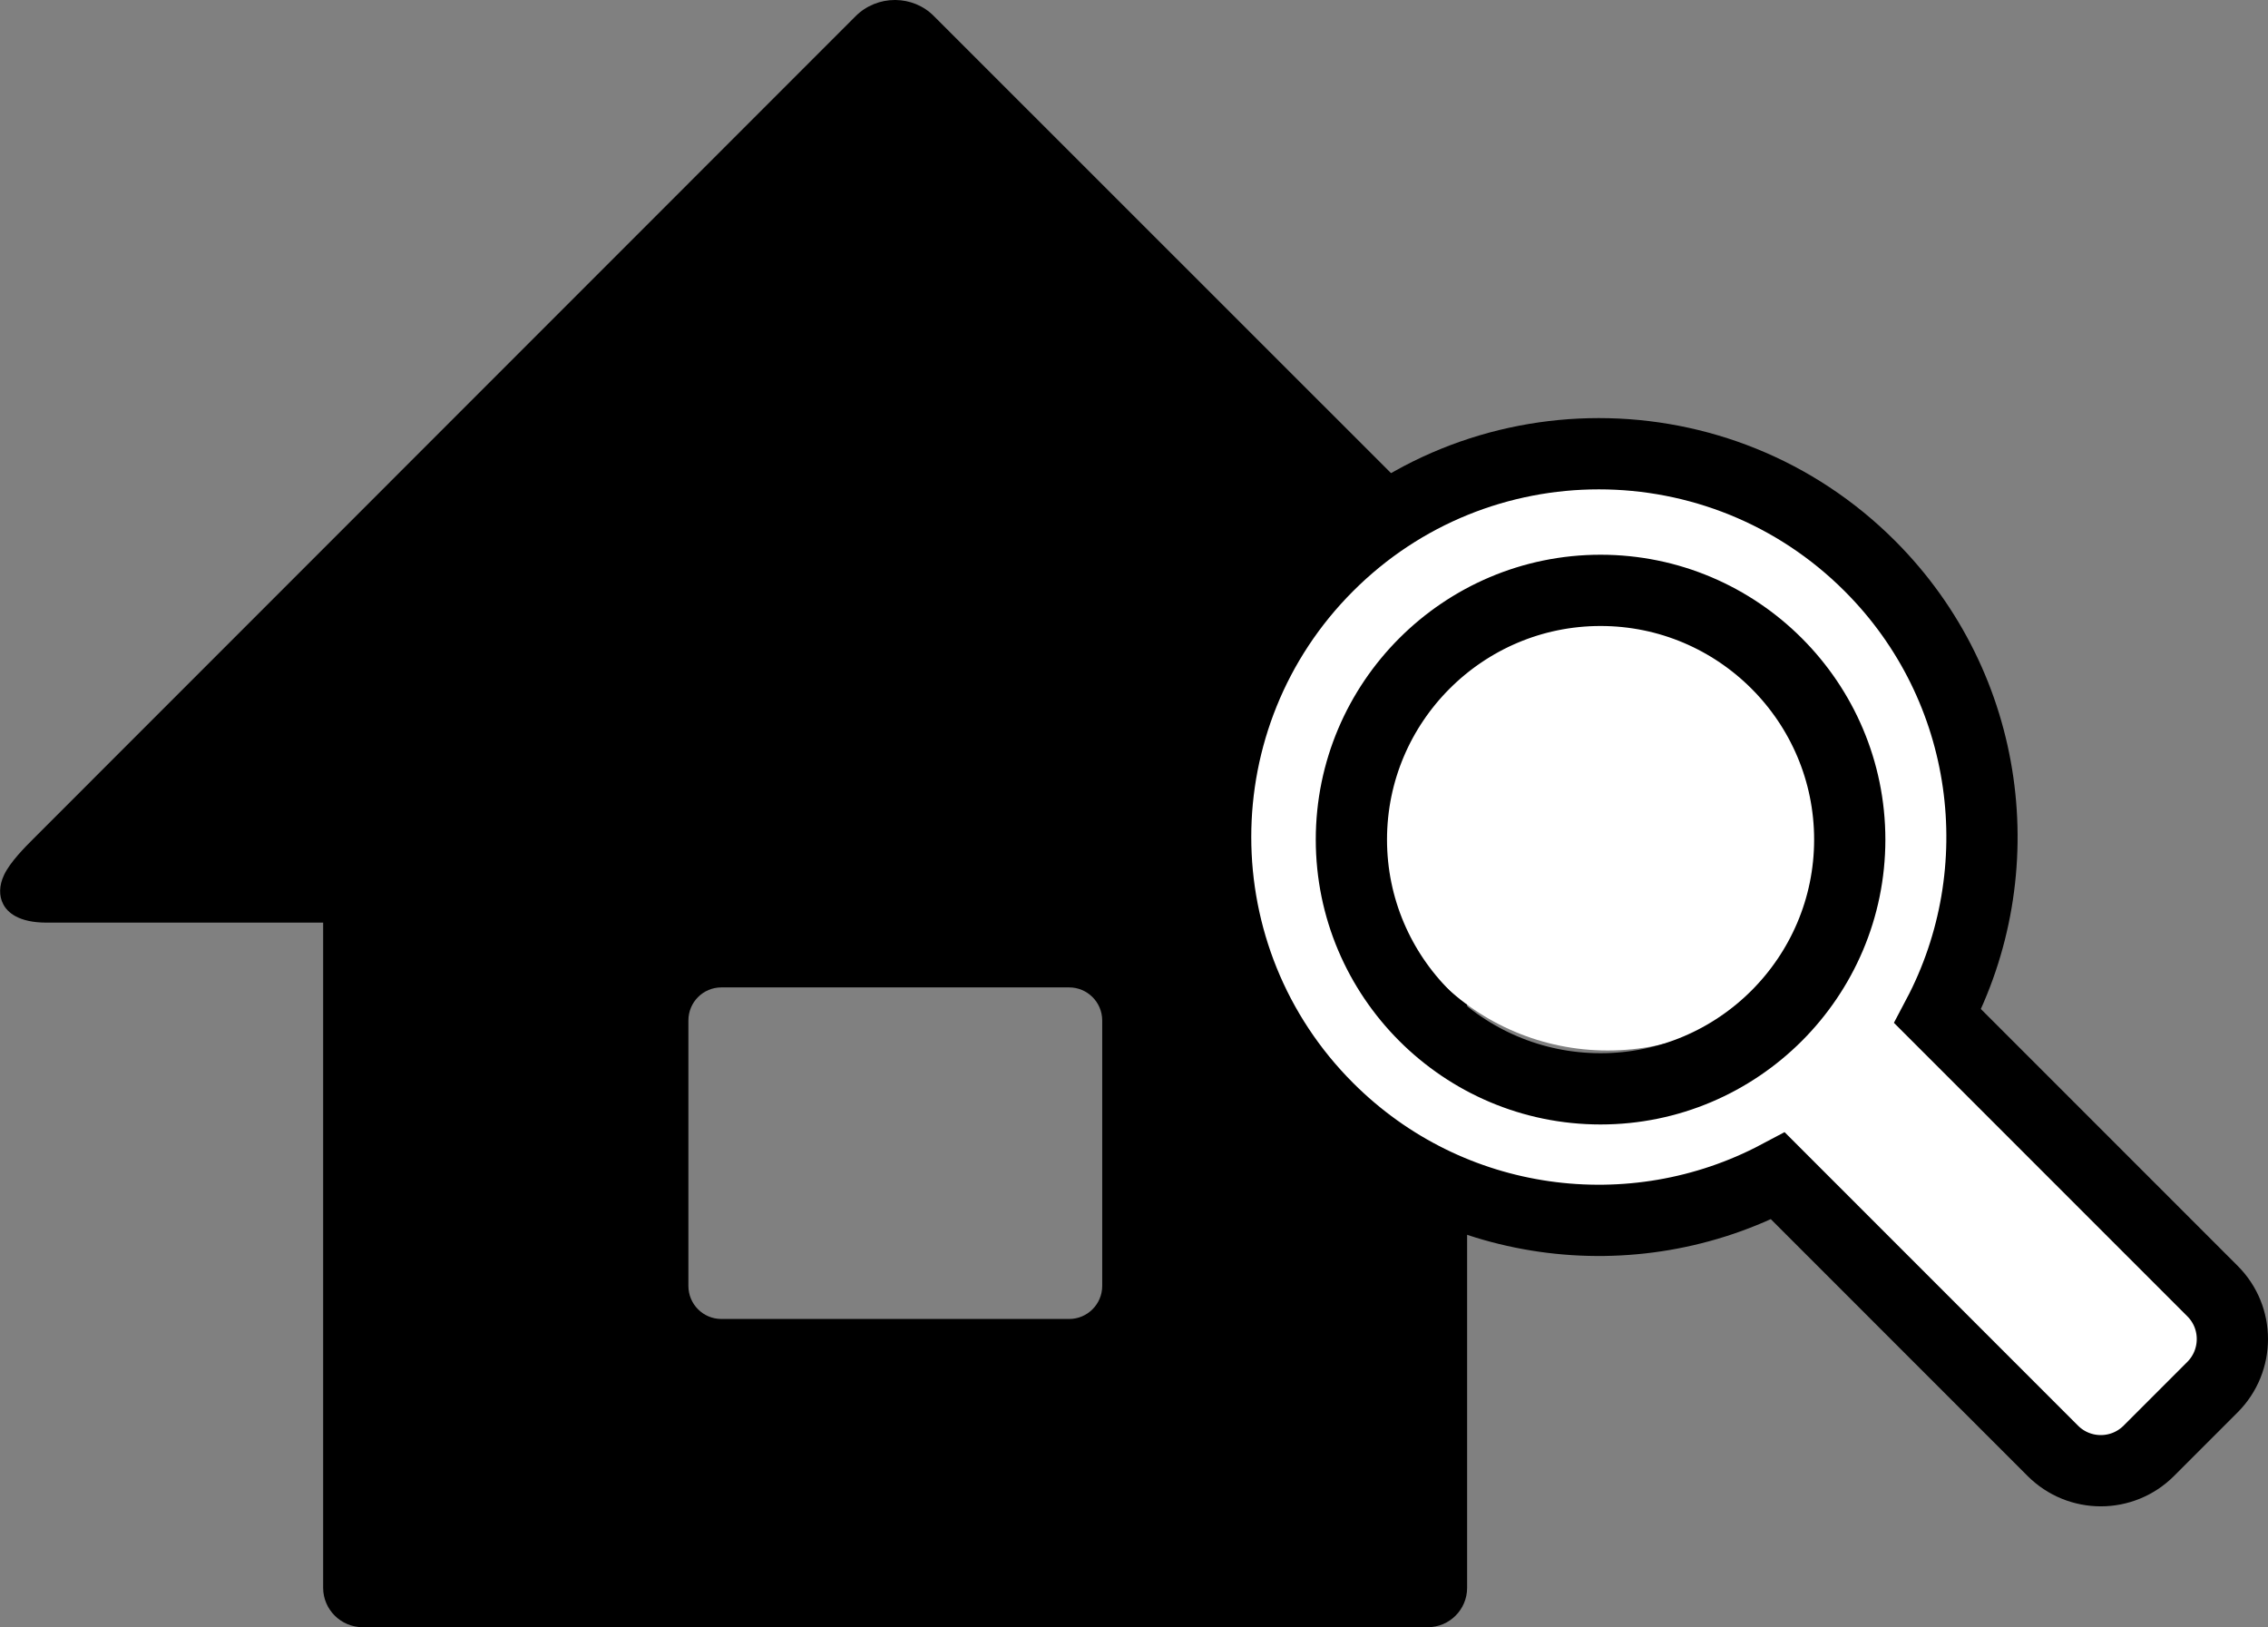 <?xml version="1.0" encoding="UTF-8"?>
<svg id="_レイヤー_2" data-name="レイヤー 2" xmlns="http://www.w3.org/2000/svg" viewBox="0 0 133.07 95.45">
  <rect x="0" y="0" width="133.07" height="95.45" fill="#808080" stroke="none"/>
  <defs>
    <style>
      .cls-1, .cls-2 {
        stroke-width: 0px;
      }

      .cls-1, .cls-3 {
        fill-rule: evenodd;
      }

      .cls-2, .cls-3 {
        fill: #fff;
      }

      .cls-3 {
        stroke: #000;
        stroke-miterlimit: 10;
        stroke-width: 4.18px;
      }
    </style>
  </defs>
  <g id="_レイヤー_1-2" data-name="レイヤー 1">
    <path class="cls-1" d="m104.77,51.31c-.36-.75-1.24-1.63-1.71-2.12L54.8.95c-.62-.63-1.44-.94-2.25-.95h-.05c-.83,0-1.67.32-2.3.95L1.96,49.2c-.48.48-1.37,1.37-1.72,2.12-.3.63-.3,1.23-.06,1.7.25.51.93,1.1,2.54,1.1h16.24v39.02c0,1.28,1.05,2.31,2.32,2.31h62.49c1.28,0,2.31-1.04,2.31-2.31v-39.02h16.21c1.61,0,2.29-.6,2.54-1.1.23-.47.23-1.07-.07-1.7Zm-40.1,24.12c0,1.07-.87,1.94-1.94,1.94h-20.4c-1.08,0-1.94-.87-1.94-1.94v-15.57c0-1.07.86-1.94,1.94-1.94h20.4c1.07,0,1.94.87,1.94,1.94v15.57Z"/>
    <circle class="cls-2" cx="94.33" cy="47.62" r="14"/>
    <path class="cls-3" d="m129.81,75.73l-16.12-16.12c4.49-8.49,3.16-19.27-3.98-26.41-8.78-8.78-23.03-8.78-31.8,0-8.78,8.78-8.78,23.02,0,31.8,7.15,7.15,17.92,8.48,26.41,3.98l16.12,16.12c1.56,1.56,4.08,1.56,5.64,0l3.73-3.73c1.56-1.56,1.56-4.09,0-5.64Zm-21.28-26.48c0,8.06-6.56,14.62-14.62,14.62s-14.62-6.56-14.62-14.62,6.56-14.62,14.62-14.62,14.62,6.56,14.62,14.62Z"/>
  </g>
</svg>